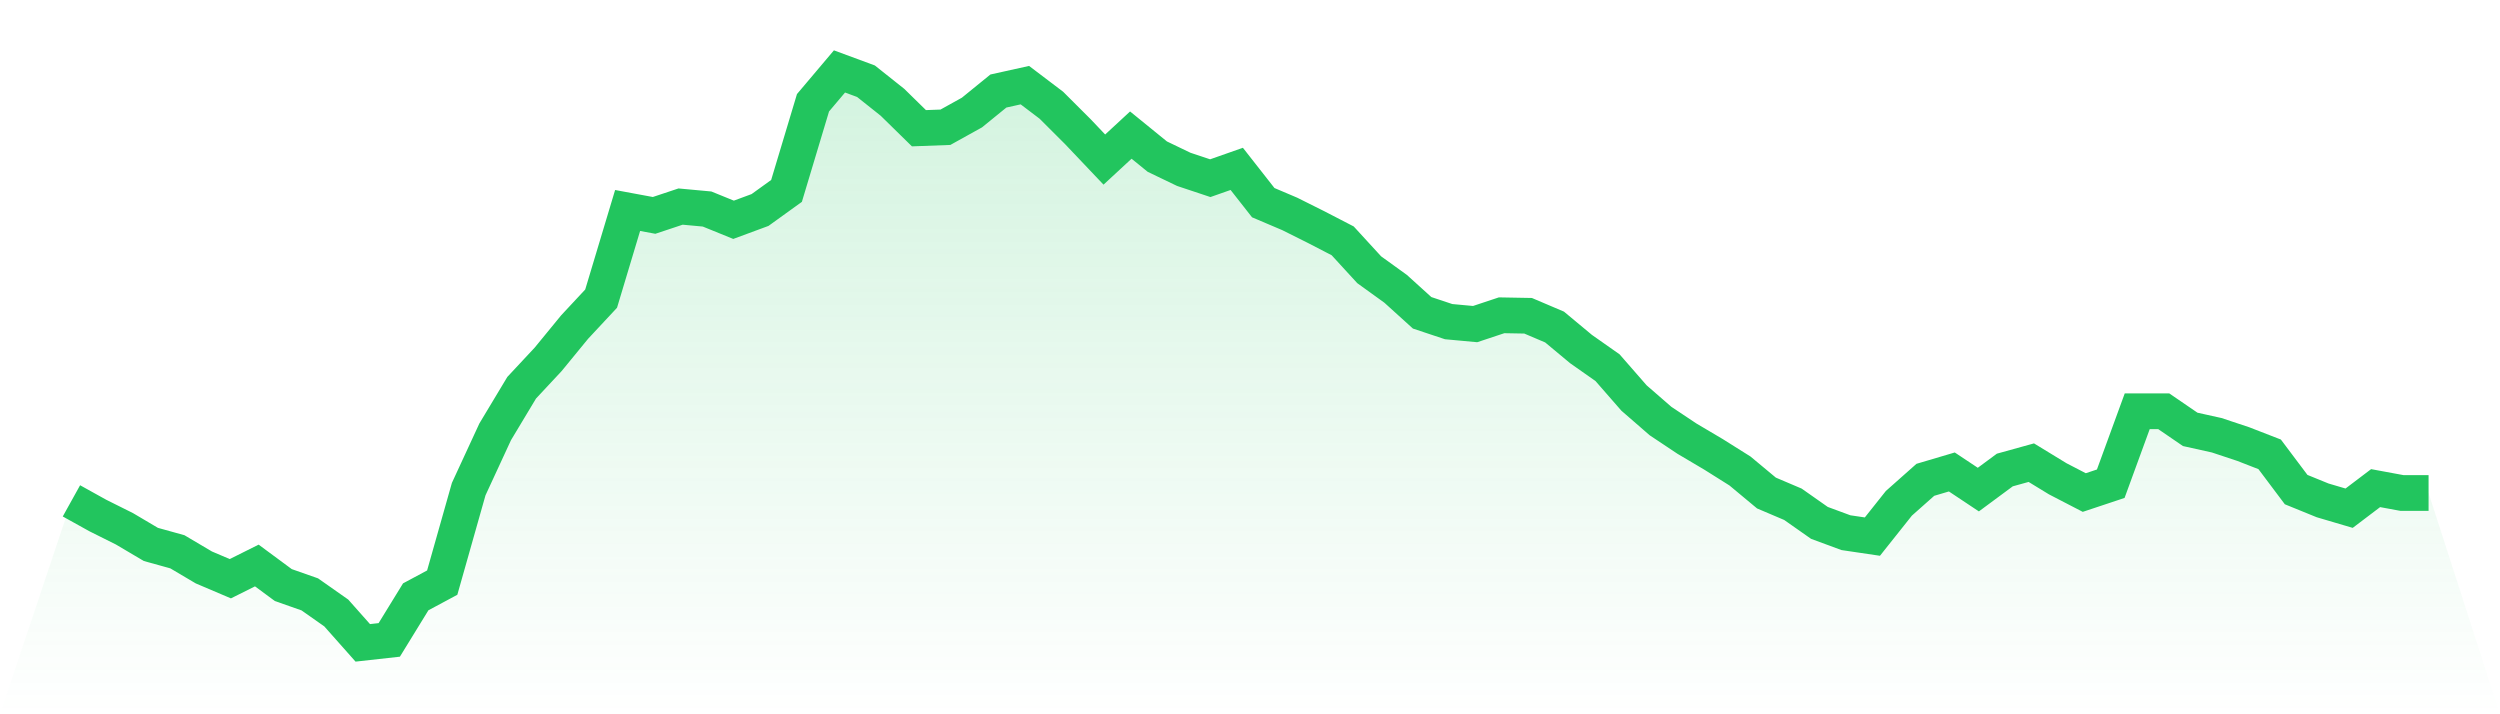<svg viewBox="0 0 140 40" xmlns="http://www.w3.org/2000/svg">
<defs>
<linearGradient id="gradient" x1="0" x2="0" y1="0" y2="1">
<stop offset="0%" stop-color="#22c55e" stop-opacity="0.2"/>
<stop offset="100%" stop-color="#22c55e" stop-opacity="0"/>
</linearGradient>
</defs>
<path d="M4,28.048 L4,28.048 L5.483,28.871 L6.966,29.611 L8.449,30.488 L9.933,30.9 L11.416,31.777 L12.899,32.408 L14.382,31.668 L15.865,32.764 L17.348,33.285 L18.831,34.327 L20.315,36 L21.798,35.835 L23.281,33.422 L24.764,32.627 L26.247,27.39 L27.73,24.182 L29.213,21.714 L30.697,20.123 L32.18,18.314 L33.663,16.723 L35.146,11.787 L36.629,12.062 L38.112,11.568 L39.596,11.705 L41.079,12.308 L42.562,11.76 L44.045,10.691 L45.528,5.755 L47.011,4 L48.494,4.548 L49.978,5.728 L51.461,7.181 L52.944,7.126 L54.427,6.303 L55.91,5.097 L57.393,4.768 L58.876,5.892 L60.36,7.373 L61.843,8.936 L63.326,7.565 L64.809,8.771 L66.292,9.484 L67.775,9.978 L69.258,9.457 L70.742,11.349 L72.225,11.979 L73.708,12.72 L75.191,13.488 L76.674,15.105 L78.157,16.175 L79.64,17.518 L81.124,18.012 L82.607,18.149 L84.09,17.656 L85.573,17.683 L87.056,18.314 L88.539,19.548 L90.022,20.59 L91.506,22.29 L92.989,23.578 L94.472,24.566 L95.955,25.443 L97.438,26.375 L98.921,27.609 L100.404,28.24 L101.888,29.282 L103.371,29.83 L104.854,30.05 L106.337,28.185 L107.82,26.869 L109.303,26.43 L110.787,27.417 L112.27,26.32 L113.753,25.909 L115.236,26.814 L116.719,27.582 L118.202,27.088 L119.685,23.03 L121.169,23.03 L122.652,24.045 L124.135,24.374 L125.618,24.867 L127.101,25.443 L128.584,27.417 L130.067,28.021 L131.551,28.459 L133.034,27.335 L134.517,27.609 L136,27.609 L140,40 L0,40 z" fill="url(#gradient)"/>
<path d="M4,28.048 L4,28.048 L5.483,28.871 L6.966,29.611 L8.449,30.488 L9.933,30.9 L11.416,31.777 L12.899,32.408 L14.382,31.668 L15.865,32.764 L17.348,33.285 L18.831,34.327 L20.315,36 L21.798,35.835 L23.281,33.422 L24.764,32.627 L26.247,27.39 L27.73,24.182 L29.213,21.714 L30.697,20.123 L32.18,18.314 L33.663,16.723 L35.146,11.787 L36.629,12.062 L38.112,11.568 L39.596,11.705 L41.079,12.308 L42.562,11.76 L44.045,10.691 L45.528,5.755 L47.011,4 L48.494,4.548 L49.978,5.728 L51.461,7.181 L52.944,7.126 L54.427,6.303 L55.91,5.097 L57.393,4.768 L58.876,5.892 L60.36,7.373 L61.843,8.936 L63.326,7.565 L64.809,8.771 L66.292,9.484 L67.775,9.978 L69.258,9.457 L70.742,11.349 L72.225,11.979 L73.708,12.72 L75.191,13.488 L76.674,15.105 L78.157,16.175 L79.64,17.518 L81.124,18.012 L82.607,18.149 L84.09,17.656 L85.573,17.683 L87.056,18.314 L88.539,19.548 L90.022,20.59 L91.506,22.29 L92.989,23.578 L94.472,24.566 L95.955,25.443 L97.438,26.375 L98.921,27.609 L100.404,28.24 L101.888,29.282 L103.371,29.83 L104.854,30.05 L106.337,28.185 L107.82,26.869 L109.303,26.43 L110.787,27.417 L112.27,26.32 L113.753,25.909 L115.236,26.814 L116.719,27.582 L118.202,27.088 L119.685,23.03 L121.169,23.03 L122.652,24.045 L124.135,24.374 L125.618,24.867 L127.101,25.443 L128.584,27.417 L130.067,28.021 L131.551,28.459 L133.034,27.335 L134.517,27.609 L136,27.609" fill="none" stroke="#22c55e" stroke-width="2"/>
</svg>